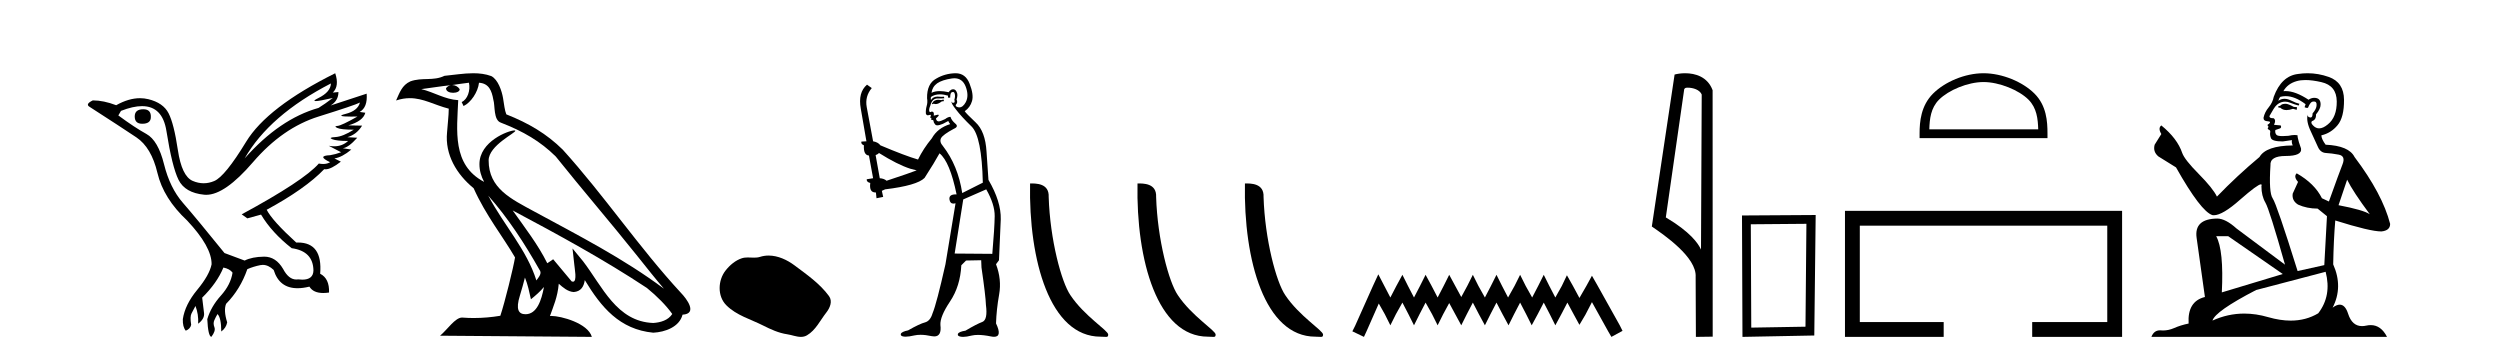 <?xml version='1.0' encoding='UTF-8' standalone='yes'?><svg xmlns='http://www.w3.org/2000/svg' xmlns:xlink='http://www.w3.org/1999/xlink' width='288.0' height='41.0' ><path d='M 16.511 12.586 Q 15.52 12.586 15.52 13.421 Q 15.52 14.257 16.387 14.257 Q 17.378 14.257 17.378 13.483 Q 17.409 12.586 16.511 12.586 ZM 38.121 9.613 Q 38.09 10.604 36.666 11.301 Q 35.962 11.645 36.363 11.645 Q 36.773 11.645 38.338 11.285 L 38.338 11.285 Q 37.409 11.997 36.697 12.431 Q 32.208 13.7 28.183 18.251 Q 31.031 13.267 38.121 9.613 ZM 41.465 11.812 Q 41.217 12.771 39.793 13.127 Q 38.58 13.431 40.445 13.431 Q 40.769 13.431 41.187 13.421 L 41.187 13.421 Q 39.329 14.474 38.88 14.505 Q 38.431 14.536 38.849 14.737 Q 39.267 14.939 40.753 14.939 Q 39.484 15.744 38.632 15.79 Q 37.781 15.836 38.276 16.038 Q 38.772 16.239 40.103 16.239 Q 39.44 16.854 38.487 16.854 Q 38.194 16.854 37.874 16.796 L 37.874 16.796 L 39.298 17.539 Q 38.617 17.787 38.029 17.88 Q 36.45 17.942 38.029 18.685 Q 37.698 18.891 37.23 18.891 Q 36.997 18.891 36.728 18.84 Q 34.994 20.821 27.842 24.691 L 28.493 25.156 L 30.072 24.722 Q 31.31 26.797 33.601 28.592 Q 36.078 28.933 36.109 31.162 Q 36.083 32.216 34.823 32.216 Q 34.602 32.216 34.344 32.184 Q 34.24 32.2 34.139 32.2 Q 33.25 32.2 32.61 30.976 Q 31.783 29.567 30.441 29.567 Q 30.427 29.567 30.412 29.568 Q 29.05 29.583 28.183 30.016 L 25.861 29.15 Q 22.579 25.094 21.078 23.375 Q 19.576 21.657 18.895 18.917 Q 18.214 16.177 16.867 15.434 Q 15.52 14.691 13.631 13.298 L 13.941 12.771 Q 15.333 12.226 16.361 12.226 Q 18.721 12.226 19.173 15.093 Q 19.824 19.211 20.567 20.713 Q 21.31 22.214 23.523 22.431 Q 23.638 22.442 23.756 22.442 Q 25.914 22.442 29.143 18.685 Q 32.548 14.722 36.713 13.421 Q 40.877 12.121 41.465 11.812 ZM 38.617 8.437 Q 30.784 12.338 28.353 16.332 Q 25.923 20.326 24.684 20.852 Q 24.074 21.111 23.46 21.111 Q 22.828 21.111 22.192 20.837 Q 20.938 20.295 20.489 17.276 Q 20.04 14.257 19.421 13.05 Q 18.802 11.842 17.084 11.425 Q 16.615 11.311 16.127 11.311 Q 14.825 11.311 13.384 12.121 Q 11.929 11.564 10.69 11.564 Q 9.792 11.997 10.319 12.307 Q 13.972 14.66 15.706 15.821 Q 17.44 16.982 18.136 19.923 Q 18.833 22.865 21.557 25.403 Q 24.406 28.437 24.375 30.45 Q 24.127 31.688 22.718 33.391 Q 21.31 35.094 21.062 36.766 Q 21.031 37.664 21.403 38.097 Q 21.929 37.881 22.022 37.416 Q 21.867 36.456 22.068 36.1 Q 22.27 35.744 22.517 35.249 Q 22.889 36.209 22.827 37.292 Q 23.57 36.735 23.508 36.085 L 23.291 34.289 Q 24.994 32.617 25.737 30.821 Q 26.48 30.976 26.79 31.41 Q 26.573 32.803 25.443 34.057 Q 24.313 35.311 23.879 36.766 Q 23.972 38.716 24.344 38.809 Q 24.87 38.128 24.7 37.695 Q 24.53 37.261 24.684 36.905 Q 24.839 36.549 25.056 36.178 Q 25.489 36.611 25.489 38.19 Q 26.047 37.788 26.171 37.137 Q 25.737 35.744 26.047 35.001 Q 27.688 33.329 28.493 31.007 Q 29.205 30.698 29.994 30.543 Q 30.135 30.515 30.275 30.515 Q 30.916 30.515 31.527 31.1 Q 32.172 33.203 34.275 33.203 Q 34.896 33.203 35.645 33.02 Q 36.085 33.753 37.238 33.753 Q 37.546 33.753 37.905 33.701 Q 37.967 32.091 36.883 31.534 Q 37.183 27.938 34.322 27.938 Q 34.226 27.938 34.127 27.942 Q 31.372 25.434 30.722 24.165 Q 35.18 21.75 37.347 19.49 Q 37.42 19.504 37.5 19.504 Q 38.139 19.504 39.267 18.623 L 38.524 18.251 Q 39.391 18.128 40.474 17.23 L 39.484 17.075 Q 40.134 17.013 41.156 15.867 L 40.01 15.805 Q 41.094 15.496 41.713 14.474 L 40.134 14.443 Q 41.837 13.948 42.084 12.988 L 41.434 12.895 Q 42.363 12.369 42.239 10.79 L 42.239 10.79 L 38.09 12.152 Q 38.988 11.595 38.988 10.604 L 38.988 10.604 L 38.338 10.666 Q 39.112 9.923 38.617 8.437 Z' style='fill:#000000;stroke:none' /><path d='M 56.244 22.54 L 56.244 22.54 C 58.538 25.118 60.437 28.06 62.13 31.048 C 62.486 31.486 62.086 31.888 61.792 32.305 C 60.677 28.763 58.109 26.03 56.244 22.54 ZM 54.023 9.529 C 54.215 10.422 53.862 11.451 53.185 11.755 L 53.402 12.217 C 54.247 11.815 55.06 10.612 55.181 9.532 C 56.335 9.601 56.651 10.47 56.831 11.479 C 57.048 12.168 56.828 13.841 57.702 14.13 C 60.282 15.129 62.255 16.285 64.025 18.031 C 67.08 21.852 70.272 25.552 73.327 29.376 C 74.514 30.865 75.6 32.228 76.481 33.257 C 71.842 29.789 66.658 27.136 61.573 24.38 C 58.87 22.911 56.291 21.71 56.291 18.477 C 56.291 16.738 59.495 15.281 59.363 15.055 C 59.351 15.035 59.314 15.026 59.256 15.026 C 58.598 15.026 55.231 16.274 55.231 18.907 C 55.231 19.637 55.426 20.313 55.766 20.944 C 55.761 20.944 55.756 20.943 55.75 20.943 C 52.058 18.986 52.644 15.028 52.787 11.538 C 51.253 11.453 49.988 10.616 48.531 10.267 C 49.662 10.121 50.788 9.933 51.921 9.816 L 51.921 9.816 C 51.709 9.858 51.514 9.982 51.385 10.154 C 51.366 10.526 51.787 10.69 52.197 10.69 C 52.598 10.69 52.988 10.534 52.95 10.264 C 52.769 9.982 52.439 9.799 52.102 9.799 C 52.092 9.799 52.082 9.799 52.072 9.799 C 52.636 9.719 53.386 9.599 54.023 9.529 ZM 60.473 31.976 C 60.804 32.78 60.976 33.632 61.163 34.476 C 61.701 34.04 62.222 33.593 62.664 33.06 L 62.664 33.06 C 62.376 34.623 61.84 36.199 60.538 36.199 C 59.751 36.199 59.386 35.667 59.891 34.054 C 60.129 33.293 60.318 32.566 60.473 31.976 ZM 59.059 24.242 L 59.059 24.242 C 64.325 27.047 69.539 29.879 74.519 33.171 C 75.692 34.122 76.738 35.181 77.445 36.172 C 76.976 36.901 76.083 37.152 75.257 37.207 C 71.041 37.06 69.391 32.996 67.165 30.093 L 65.953 28.622 L 66.162 30.507 C 66.177 30.846 66.524 32.452 66.006 32.452 C 65.962 32.452 65.912 32.44 65.854 32.415 L 63.724 29.865 C 63.496 30.015 63.281 30.186 63.046 30.325 C 61.99 28.187 60.443 26.196 59.059 24.242 ZM 54.515 8.437 C 53.408 8.437 52.274 8.636 51.199 8.736 C 49.917 9.361 48.618 8.884 47.274 9.373 C 46.303 9.809 46.03 10.693 45.628 11.576 C 46.201 11.386 46.722 11.308 47.213 11.308 C 48.779 11.308 50.04 12.097 51.697 12.518 C 51.694 13.349 51.563 14.292 51.501 15.242 C 51.245 17.816 52.601 20.076 54.563 21.685 C 55.968 24.814 57.912 27.214 59.331 29.655 C 59.162 30.752 58.141 34.89 57.638 36.376 C 56.653 36.542 55.601 36.636 54.566 36.636 C 54.149 36.636 53.734 36.62 53.328 36.588 C 53.296 36.584 53.265 36.582 53.233 36.582 C 52.435 36.582 51.558 37.945 50.698 38.673 L 68.182 38.809 C 67.736 37.233 64.63 36.397 63.526 36.397 C 63.462 36.397 63.405 36.399 63.356 36.405 C 63.746 35.29 64.232 34.243 64.37 32.686 C 64.858 33.123 65.405 33.595 66.088 33.644 C 66.923 33.582 67.262 33.011 67.368 32.267 C 69.26 35.396 71.376 37.951 75.257 38.327 C 76.598 38.261 78.269 37.675 78.63 36.25 C 80.409 36.149 79.105 34.416 78.445 33.737 C 73.604 28.498 69.609 22.517 64.826 17.238 C 62.984 15.421 60.904 14.192 58.328 13.173 C 58.136 12.702 58.074 12.032 57.949 11.295 C 57.813 10.491 57.384 9.174 56.599 8.765 C 55.931 8.519 55.229 8.437 54.515 8.437 Z' style='fill:#000000;stroke:none' /><path d='M 88.546 29.44 C 88.215 29.44 87.883 29.487 87.555 29.592 C 87.335 29.662 87.108 29.68 86.879 29.68 C 86.635 29.68 86.388 29.66 86.145 29.66 C 85.917 29.66 85.691 29.678 85.472 29.748 C 84.721 29.99 84.076 30.542 83.589 31.16 C 82.703 32.284 82.613 34.108 83.679 35.171 C 84.843 36.334 86.466 36.77 87.893 37.49 C 88.785 37.94 89.701 38.364 90.698 38.51 C 91.207 38.584 91.744 38.809 92.262 38.809 C 92.501 38.809 92.736 38.761 92.962 38.629 C 93.975 38.036 94.482 36.909 95.184 36.014 C 95.607 35.475 95.94 34.71 95.5 34.108 C 94.451 32.673 92.956 31.641 91.544 30.582 C 90.685 29.939 89.622 29.44 88.546 29.44 Z' style='fill:#000000;stroke:none' /><path d='M 108.695 11.461 L 108.438 11.53 Q 108.259 11.495 108.105 11.495 Q 107.951 11.495 107.823 11.53 Q 107.567 11.615 107.516 11.717 Q 107.465 11.82 107.345 11.905 L 107.43 12.008 L 107.567 11.94 Q 107.674 11.988 107.796 11.988 Q 108.099 11.988 108.49 11.683 L 108.746 11.649 L 108.695 11.461 ZM 109.943 9.016 Q 110.866 9.016 111.24 9.958 Q 111.65 11.017 111.257 11.769 Q 110.929 12.37 110.513 12.37 Q 110.41 12.37 110.3 12.332 Q 110.01 12.23 110.129 12.042 Q 110.369 11.82 110.198 11.461 Q 110.369 10.915 110.232 10.658 Q 110.094 10.283 109.811 10.283 Q 109.707 10.283 109.583 10.334 Q 109.361 10.47 109.292 10.624 Q 108.719 10.494 108.262 10.494 Q 107.698 10.494 107.311 10.693 Q 107.396 10.009 107.96 9.599 Q 108.524 9.206 109.668 9.036 Q 109.811 9.016 109.943 9.016 ZM 101.264 17.628 Q 103.382 18.96 104.868 19.438 L 105.603 19.626 Q 104.868 19.917 102.135 20.822 Q 101.845 20.566 101.349 20.532 L 100.871 17.867 Q 101.093 17.799 101.264 17.628 ZM 109.782 10.595 Q 109.927 10.595 109.976 10.778 Q 110.078 11.068 109.941 11.495 Q 110.044 11.82 109.856 11.837 Q 109.825 11.842 109.797 11.842 Q 109.646 11.842 109.617 11.683 L 109.617 11.683 Q 109.532 11.871 110.146 12.64 Q 110.744 13.426 111.923 14.57 Q 113.102 15.732 113.221 21.044 L 110.847 22.24 Q 110.369 19.08 108.626 16.825 Q 108.199 16.347 108.404 15.92 Q 108.626 15.51 109.873 14.843 Q 110.488 14.587 110.044 14.228 Q 109.617 13.87 109.497 13.46 Q 109.207 13.46 108.882 13.716 Q 108.346 13.984 108.125 13.984 Q 108.078 13.984 108.045 13.972 Q 107.858 13.904 107.823 13.648 L 108.08 13.391 Q 108.199 13.289 108.08 13.204 L 107.567 13.323 Q 107.653 12.879 107.345 12.845 Q 107.237 12.914 107.168 12.914 Q 107.083 12.914 107.055 12.811 Q 106.986 12.589 107.174 12.162 Q 107.277 11.752 107.499 11.53 Q 107.704 11.34 108.025 11.34 Q 108.052 11.34 108.08 11.342 Q 108.199 11.347 108.317 11.347 Q 108.552 11.347 108.78 11.325 L 108.746 11.137 Q 108.618 11.154 108.468 11.154 Q 108.319 11.154 108.148 11.137 Q 108.069 11.128 107.995 11.128 Q 107.495 11.128 107.243 11.53 Q 107.208 11.273 107.243 11.171 Q 107.675 10.869 108.278 10.869 Q 108.701 10.869 109.207 11.017 L 109.207 11.239 Q 109.284 11.256 109.348 11.256 Q 109.412 11.256 109.463 11.239 Q 109.463 10.693 109.651 10.624 Q 109.724 10.595 109.782 10.595 ZM 113.614 21.813 Q 114.605 23.555 114.588 24.905 Q 114.571 26.254 114.314 29.243 L 109.976 29.209 L 110.966 22.974 L 113.614 21.813 ZM 110.09 8.437 Q 110.059 8.437 110.027 8.438 Q 108.848 8.472 107.858 9.053 Q 106.764 9.633 106.798 11.325 Q 106.884 11.786 106.747 12.23 Q 106.628 12.657 106.662 13.101 Q 106.735 13.284 106.895 13.284 Q 106.959 13.284 107.038 13.255 Q 107.117 13.22 107.165 13.22 Q 107.281 13.22 107.208 13.426 Q 107.14 13.46 107.174 13.545 Q 107.197 13.591 107.25 13.591 Q 107.277 13.591 107.311 13.579 L 107.311 13.579 Q 107.215 13.82 107.359 13.82 Q 107.369 13.82 107.379 13.819 Q 107.393 13.817 107.406 13.817 Q 107.535 13.817 107.55 13.972 Q 107.567 14.16 107.755 14.365 Q 107.829 14.439 107.979 14.439 Q 108.211 14.439 108.626 14.263 L 109.241 13.938 Q 109.292 14.092 109.463 14.297 Q 108.011 14.741 107.345 15.937 Q 106.371 17.115 105.756 18.379 Q 104.287 17.952 101.418 16.74 Q 101.161 16.381 100.581 16.278 L 99.846 12.332 Q 99.624 11.102 100.427 10.146 L 99.88 9.753 Q 98.821 10.658 99.163 12.52 L 99.812 16.278 L 99.231 16.312 Q 99.163 16.603 99.522 16.74 Q 99.453 17.867 100.102 17.918 L 100.581 20.532 Q 100.205 20.6 99.846 20.651 Q 99.812 20.976 100.256 21.078 Q 100.107 22.173 100.859 22.173 Q 100.882 22.173 100.905 22.172 L 100.974 22.838 L 101.742 22.684 L 101.588 21.984 Q 101.776 21.881 101.964 21.813 Q 105.637 21.369 106.508 20.498 Q 107.687 18.67 108.233 17.662 Q 109.429 18.636 110.198 22.394 Q 110.15 22.392 110.105 22.392 Q 109.297 22.392 109.378 22.974 Q 109.445 23.456 109.836 23.456 Q 109.944 23.456 110.078 23.419 L 110.078 23.419 L 108.917 30.439 Q 107.892 35 107.43 36.093 Q 107.174 36.964 106.576 37.135 Q 105.961 37.289 104.612 38.058 Q 103.86 38.211 103.775 38.468 Q 103.707 38.724 104.134 38.775 Q 104.222 38.786 104.327 38.786 Q 104.716 38.786 105.346 38.639 Q 105.668 38.57 106.049 38.57 Q 106.621 38.57 107.328 38.724 Q 107.49 38.756 107.627 38.756 Q 108.498 38.756 108.336 37.443 Q 108.267 36.486 109.446 34.727 Q 110.625 32.967 110.744 30.559 L 111.291 30.012 L 113.033 29.978 L 113.067 30.815 Q 113.546 34.095 113.58 35.137 Q 113.802 36.828 113.17 37.084 Q 112.521 37.323 111.223 38.092 Q 110.454 38.211 110.351 38.468 Q 110.266 38.724 110.71 38.792 Q 110.817 38.809 110.947 38.809 Q 111.338 38.809 111.94 38.656 Q 112.255 38.582 112.666 38.582 Q 113.3 38.582 114.161 38.758 Q 114.361 38.799 114.516 38.799 Q 115.477 38.799 114.742 37.255 Q 114.793 35.649 115.1 33.924 Q 115.408 32.199 114.742 30.439 L 115.083 29.978 L 115.288 25.263 Q 115.339 23.231 113.87 20.72 Q 113.802 19.797 113.648 17.474 Q 113.512 15.134 112.384 14.092 Q 111.257 13.033 111.137 12.811 Q 111.769 12.367 111.974 11.649 Q 112.196 10.915 111.701 9.651 Q 111.235 8.437 110.09 8.437 Z' style='fill:#000000;stroke:none' /><path d='M 126.78 38.785 C 127.434 38.785 127.665 38.932 127.664 38.539 C 127.664 38.071 124.918 36.418 123.311 34.004 C 122.279 32.504 120.962 27.607 120.809 22.695 C 120.886 21.083 119.304 21.132 118.664 21.132 C 118.493 30.016 120.967 38.785 126.78 38.785 Z' style='fill:#000000;stroke:none' /><path d='M 139.156 38.785 C 139.81 38.785 140.041 38.932 140.041 38.539 C 140.041 38.071 137.295 36.418 135.687 34.004 C 134.656 32.504 133.339 27.607 133.186 22.695 C 133.262 21.083 131.681 21.132 131.04 21.132 C 130.869 30.016 133.344 38.785 139.156 38.785 Z' style='fill:#000000;stroke:none' /><path d='M 151.533 38.785 C 152.187 38.785 152.418 38.932 152.417 38.539 C 152.417 38.071 149.671 36.418 148.063 34.004 C 147.032 32.504 145.715 27.607 145.562 22.695 C 145.638 21.083 144.057 21.132 143.416 21.132 C 143.246 30.016 145.72 38.785 151.533 38.785 Z' style='fill:#000000;stroke:none' /><path d='M 158.781 31.602 L 158.141 32.99 L 156.112 37.528 L 155.792 38.169 L 157.127 38.809 L 157.447 38.115 L 158.835 34.966 L 159.529 36.193 L 160.169 37.475 L 160.81 36.193 L 161.557 34.859 L 162.251 36.193 L 162.892 37.475 L 163.533 36.193 L 164.227 34.859 L 164.974 36.193 L 165.615 37.475 L 166.255 36.193 L 166.949 34.912 L 167.643 36.193 L 168.337 37.475 L 168.978 36.193 L 169.672 34.859 L 170.366 36.193 L 171.06 37.475 L 171.701 36.193 L 172.395 34.859 L 173.089 36.193 L 173.783 37.475 L 174.423 36.193 L 175.117 34.859 L 175.811 36.193 L 176.452 37.475 L 177.146 36.193 L 177.84 34.859 L 178.534 36.193 L 179.174 37.475 L 179.868 36.193 L 180.562 34.859 L 181.31 36.247 L 181.95 37.421 L 182.644 36.247 L 183.392 34.805 L 185.26 38.169 L 185.634 38.809 L 186.915 38.115 L 186.595 37.475 L 184.032 32.884 L 183.392 31.763 L 182.751 32.937 L 181.95 34.325 L 181.203 32.937 L 180.509 31.709 L 179.922 32.937 L 179.174 34.272 L 178.48 32.937 L 177.84 31.656 L 177.199 32.937 L 176.505 34.272 L 175.758 32.937 L 175.117 31.656 L 174.477 32.937 L 173.729 34.272 L 173.035 32.937 L 172.395 31.656 L 171.754 32.937 L 171.06 34.272 L 170.313 32.937 L 169.672 31.656 L 169.031 32.937 L 168.337 34.218 L 167.643 32.937 L 166.949 31.656 L 166.309 32.937 L 165.615 34.272 L 164.921 32.937 L 164.227 31.656 L 163.586 32.937 L 162.892 34.272 L 162.198 32.937 L 161.557 31.656 L 160.863 32.937 L 160.169 34.272 L 159.475 32.937 L 158.781 31.602 Z' style='fill:#000000;stroke:none' /><path d='M 194.425 10.1 C 195.05 10.1 195.814 10.34 196.037 10.89 L 195.955 28.751 L 195.955 28.751 C 195.638 28.034 194.697 26.699 191.902 25.046 L 194.024 10.263 C 194.124 10.157 194.121 10.1 194.425 10.1 ZM 195.955 28.751 L 195.955 28.751 C 195.955 28.751 195.955 28.751 195.955 28.751 L 195.955 28.751 L 195.955 28.751 ZM 194.128 8.437 C 193.65 8.437 193.218 8.505 192.913 8.588 L 190.29 26.094 C 191.677 27.044 195.491 29.648 195.338 31.91 L 195.367 38.809 L 197.303 38.783 L 197.293 10.393 C 196.717 8.837 195.286 8.437 194.128 8.437 Z' style='fill:#000000;stroke:none' /><path d='M 208.099 25.783 L 207.992 37.635 L 201.746 37.742 L 201.693 25.837 L 208.099 25.783 ZM 209.166 24.769 L 200.678 24.823 L 200.732 38.809 L 209.006 38.649 L 209.166 24.769 Z' style='fill:#000000;stroke:none' /><path d='M 228.503 9.451 C 230.315 9.451 232.584 10.382 233.682 11.48 C 234.642 12.44 234.767 13.713 234.803 14.896 L 222.257 14.896 C 222.292 13.713 222.418 12.44 223.378 11.48 C 224.476 10.382 226.691 9.451 228.503 9.451 ZM 228.503 8.437 C 226.353 8.437 224.04 9.43 222.684 10.786 C 221.294 12.176 221.136 14.007 221.136 15.377 L 221.136 15.911 L 235.87 15.911 L 235.87 15.377 C 235.87 14.007 235.766 12.176 234.376 10.786 C 233.02 9.43 230.653 8.437 228.503 8.437 Z' style='fill:#000000;stroke:none' /><path d='M 212.541 24.289 L 212.541 38.809 L 223.912 38.809 L 223.912 37.101 L 214.249 37.101 L 214.249 25.997 L 242.757 25.997 L 242.757 37.101 L 234.109 37.101 L 234.109 38.809 L 244.465 38.809 L 244.465 24.289 Z' style='fill:#000000;stroke:none' /><path d='M 263.351 11.955 Q 262.924 11.955 262.788 12.091 Q 262.668 12.228 262.463 12.228 L 262.463 12.382 L 262.702 12.416 Q 262.967 12.681 263.407 12.681 Q 263.733 12.681 264.154 12.535 L 264.581 12.655 L 264.616 12.348 L 264.24 12.313 Q 263.693 12.006 263.351 11.955 ZM 265.589 9.22 Q 266.377 9.22 267.417 9.46 Q 269.177 9.853 269.194 11.681 Q 269.211 13.492 268.169 14.329 Q 267.618 14.788 267.166 14.788 Q 266.777 14.788 266.461 14.449 Q 266.153 14.141 266.341 13.953 Q 266.836 13.8 266.802 13.185 Q 267.332 12.535 267.332 12.074 Q 267.365 11.27 266.593 11.27 Q 266.562 11.27 266.529 11.271 Q 266.187 11.305 265.948 11.493 Q 264.437 10.491 263.287 10.491 Q 263.164 10.491 263.044 10.503 L 263.044 10.503 Q 263.539 9.631 264.599 9.341 Q 265.031 9.22 265.589 9.22 ZM 270.39 20.701 Q 271.056 22.068 273.003 24.682 Q 272.269 24.186 269.399 23.639 L 270.39 20.701 ZM 263.306 11.076 Q 264.384 11.076 265.606 12.006 L 265.487 12.348 Q 265.63 12.431 265.765 12.431 Q 265.823 12.431 265.88 12.416 Q 266.153 11.698 266.495 11.698 Q 266.536 11.693 266.572 11.693 Q 266.901 11.693 266.871 12.108 Q 266.871 12.535 266.409 13.065 Q 266.409 13.538 266.179 13.538 Q 266.143 13.538 266.102 13.526 Q 265.794 13.458 265.846 13.185 L 265.846 13.185 Q 265.641 13.953 266.204 15.132 Q 266.751 16.328 267.041 16.96 Q 267.332 17.592 267.964 17.626 Q 268.596 17.66 269.416 17.814 Q 270.236 17.968 269.86 18.925 Q 269.484 19.881 268.289 23.212 L 267.486 22.837 Q 266.649 21.145 264.581 19.967 L 264.581 19.967 Q 264.189 20.342 264.735 20.957 L 264.12 22.307 Q 264.001 23.11 264.735 23.571 Q 265.76 24.032 266.99 24.032 L 268.066 24.904 L 267.759 30.541 L 264.684 31.224 Q 262.275 23.52 261.814 22.854 Q 261.353 22.187 261.558 19.044 Q 261.472 17.968 263.317 17.968 Q 265.231 17.968 265.077 17.097 L 264.838 16.396 Q 264.65 15.747 264.684 15.593 Q 264.534 15.552 264.334 15.552 Q 264.035 15.552 263.625 15.645 Q 263.238 15.679 262.957 15.679 Q 262.395 15.679 262.258 15.542 Q 262.053 15.337 262.121 14.978 L 262.668 14.79 Q 262.856 14.688 262.736 14.449 L 261.968 14.38 Q 262.241 13.8 261.899 13.612 Q 261.848 13.615 261.803 13.615 Q 261.438 13.615 261.438 13.373 Q 261.558 13.15 261.916 12.553 Q 262.275 11.955 262.788 11.784 Q 263.018 11.71 263.245 11.71 Q 263.54 11.71 263.83 11.835 Q 264.342 12.04 264.804 12.16 L 264.889 11.955 Q 264.462 11.852 264.001 11.613 Q 263.556 11.382 263.172 11.382 Q 262.788 11.382 262.463 11.613 Q 262.549 11.305 262.702 11.152 Q 262.998 11.076 263.306 11.076 ZM 256.689 27.21 L 262.976 31.566 L 255.954 33.684 Q 256.194 28.816 255.305 27.21 ZM 267.913 31.31 Q 268.63 34.06 267.059 36.093 Q 265.651 36.934 263.889 36.934 Q 262.679 36.934 261.301 36.537 Q 259.89 36.124 258.538 36.124 Q 256.65 36.124 254.878 36.93 Q 255.186 35.854 259.901 33.411 L 267.913 31.31 ZM 265.834 8.437 Q 265.287 8.437 264.735 8.521 Q 262.822 8.743 261.934 11.152 Q 261.814 11.801 261.353 12.365 Q 260.892 12.911 260.755 13.578 Q 260.755 13.953 261.233 13.97 Q 261.711 13.988 261.353 14.295 Q 261.199 14.329 261.233 14.449 Q 261.25 14.568 261.353 14.603 Q 261.131 14.842 261.353 14.927 Q 261.592 15.03 261.524 15.269 Q 261.472 15.525 261.609 15.901 Q 261.746 16.294 262.976 16.294 L 264.035 16.14 L 264.035 16.14 Q 263.966 16.396 264.12 16.755 Q 261.045 16.789 260.294 18.087 Q 257.714 20.24 255.391 22.649 Q 254.929 21.692 253.29 20.035 Q 251.667 18.395 251.393 17.626 Q 250.83 15.952 248.985 14.449 Q 248.575 14.756 248.985 15.44 L 248.216 16.67 Q 247.994 17.472 248.643 18.019 Q 249.634 18.617 250.676 19.283 Q 253.546 24.374 254.878 24.784 Q 254.952 24.795 255.032 24.795 Q 256.046 24.795 258.073 22.99 Q 260.081 21.235 260.455 21.235 Q 260.587 21.235 260.516 21.453 Q 260.516 22.563 260.977 23.349 Q 261.438 24.135 263.232 30.49 L 257.646 26.322 Q 256.382 25.177 255.425 25.177 Q 252.743 25.211 253.05 27.398 L 254.007 34.214 Q 251.974 34.709 252.128 37.272 Q 251.205 37.46 250.437 37.801 Q 249.816 38.07 249.183 38.07 Q 249.05 38.07 248.916 38.058 Q 248.87 38.055 248.826 38.055 Q 248.129 38.055 247.84 38.809 L 274.985 38.809 Q 274.292 37.452 273.108 37.452 Q 272.861 37.452 272.593 37.511 Q 272.335 37.568 272.105 37.568 Q 270.964 37.568 270.509 36.161 Q 270.172 35.096 269.538 35.096 Q 269.175 35.096 268.716 35.444 Q 269.946 33.069 268.784 30.456 Q 268.835 27.62 269.023 25.399 Q 273.038 26.663 274.336 26.663 Q 275.344 26.561 275.344 25.792 Q 274.456 22.341 271.244 18.087 Q 270.595 16.789 267.913 16.67 Q 267.451 16.055 267.417 15.593 Q 268.528 15.337 269.279 14.432 Q 270.048 13.526 270.031 11.493 Q 270.014 9.478 268.271 8.863 Q 267.065 8.437 265.834 8.437 Z' style='fill:#000000;stroke:none' /></svg>
